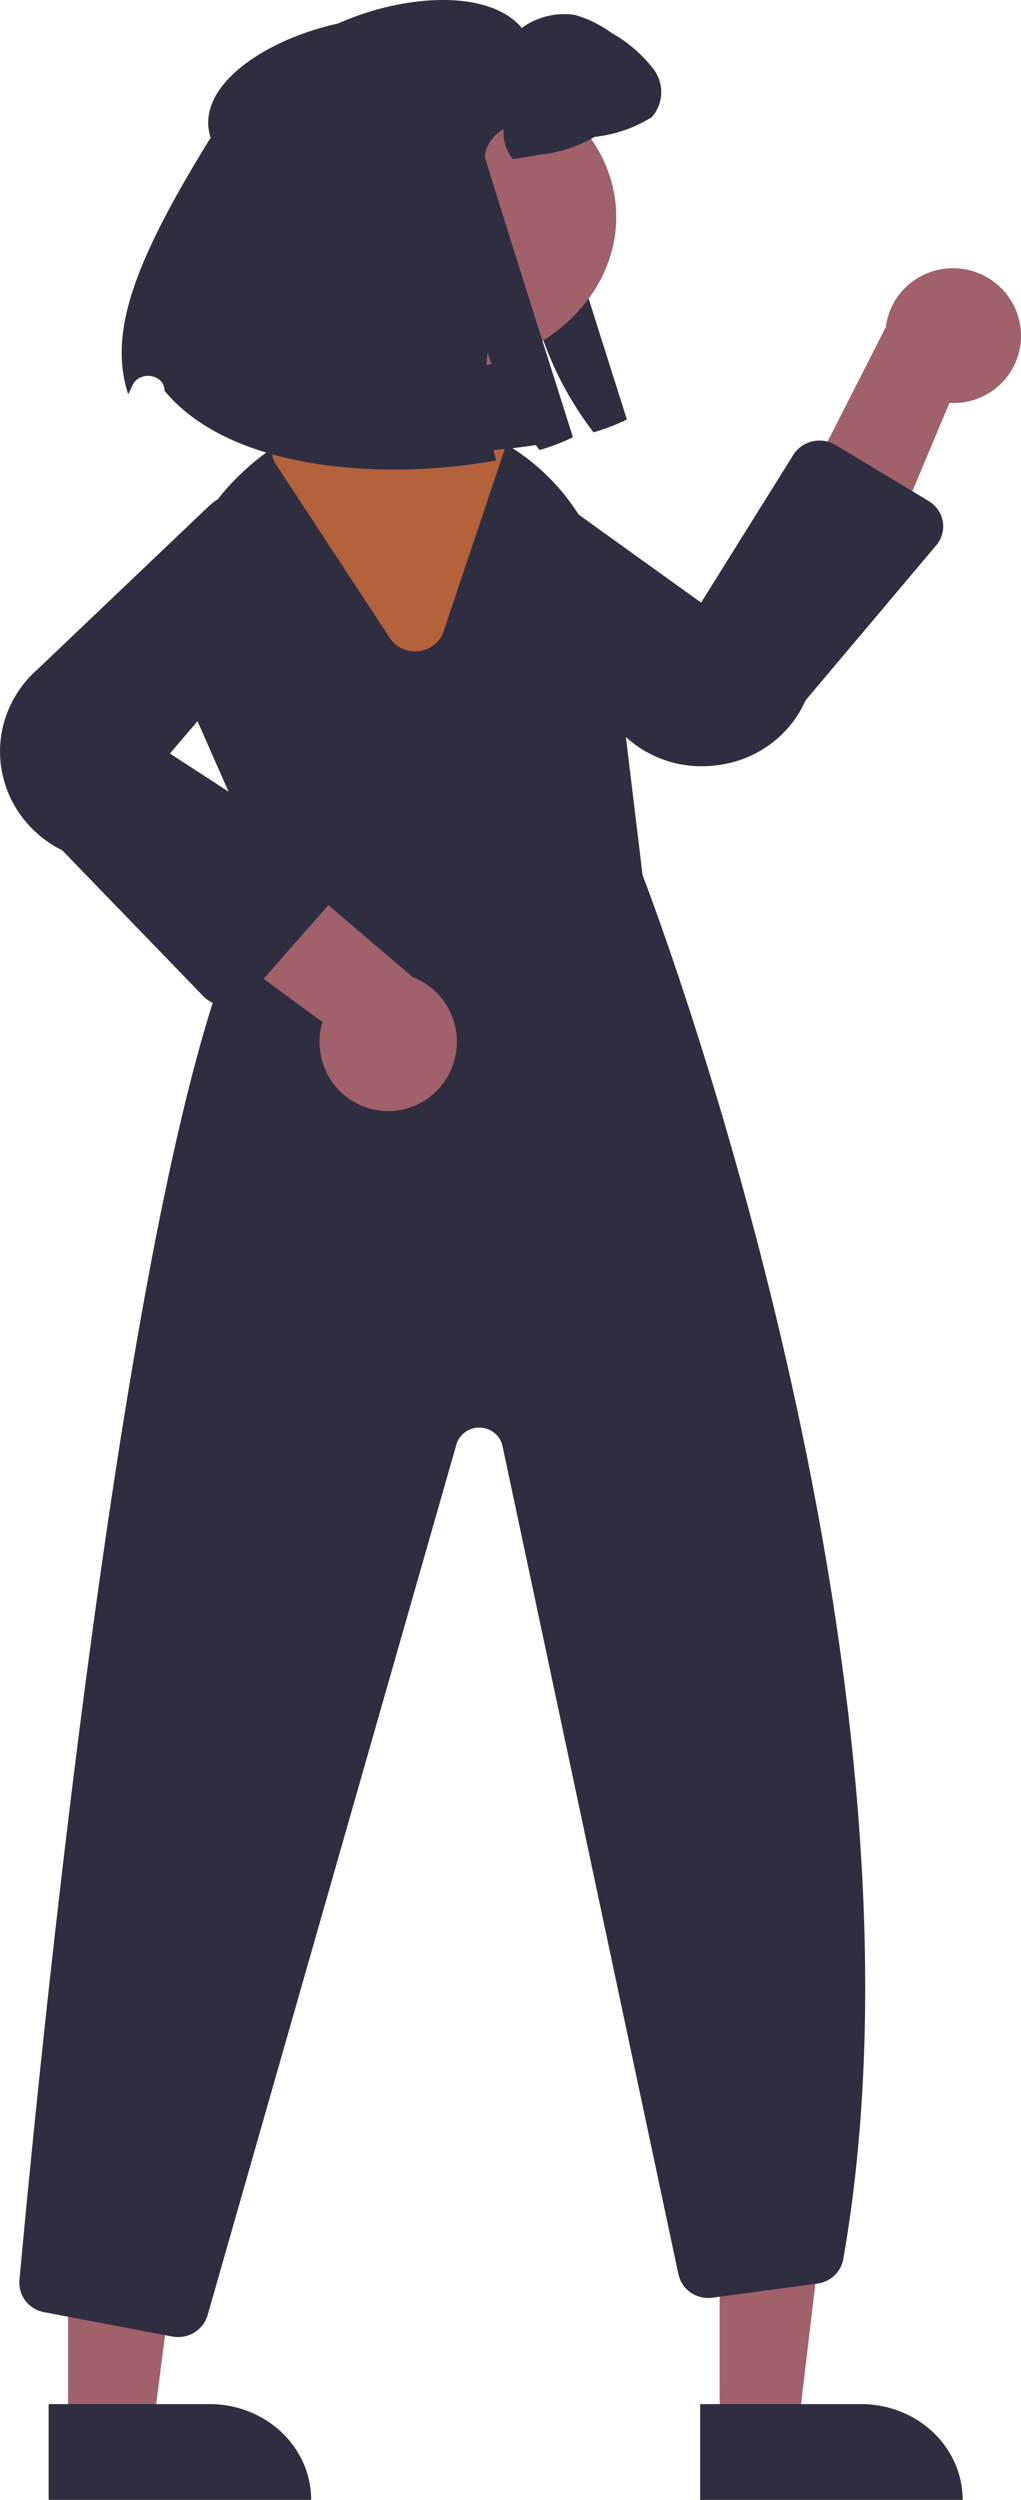 <svg id="femme-zawajt360" xmlns="http://www.w3.org/2000/svg" width="37.199" height="91" viewBox="0 0 37.199 91">
  <path id="Path_460" data-name="Path 460" d="M21.9,261.008h2.88l1.37-11.506H21.894Z" transform="translate(4.322 -172.797)" fill="#a0616a"/>
  <path id="Path_461" data-name="Path 461" d="M12.784,284.659H6.914v3.487H16.48a3.316,3.316,0,0,0-.281-1.334,3.479,3.479,0,0,0-.8-1.131,3.719,3.719,0,0,0-1.2-.756A3.888,3.888,0,0,0,12.784,284.659Z" transform="translate(18.594 -197.146)" fill="#2f2e41"/>
  <path id="Path_462" data-name="Path 462" d="M97.954,261.008h3.12l1.485-11.506H97.953Z" transform="translate(-95.474 -172.797)" fill="#a0616a"/>
  <path id="Path_463" data-name="Path 463" d="M89.993,284.659h-5.87v3.487h9.565a3.316,3.316,0,0,0-.281-1.334,3.479,3.479,0,0,0-.8-1.131,3.718,3.718,0,0,0-1.2-.756A3.888,3.888,0,0,0,89.993,284.659Z" transform="translate(-82.351 -197.146)" fill="#2f2e41"/>
  <path id="Path_464" data-name="Path 464" d="M27.508,65.878l-2.722-6.164a7.582,7.582,0,0,1,1.721-8.691,7.858,7.858,0,0,1,.761-.652,7.734,7.734,0,0,1,4.7-1.6,8.068,8.068,0,0,1,3.319.728c.089.039.176.081.265.122.171.081.339.168.5.259a7.8,7.8,0,0,1,2.649,2.458,7.664,7.664,0,0,1,1.24,3.372l1.2,9.922c.3.779,11.082,28.9,7.312,50.374a1.085,1.085,0,0,1-.324.6,1.111,1.111,0,0,1-.622.295l-3.822.513a1.127,1.127,0,0,1-.792-.19,1.1,1.1,0,0,1-.448-.671L36.039,86.419a.852.852,0,0,0-.291-.479.878.878,0,0,0-1.07-.036.855.855,0,0,0-.323.458l-9.061,31.683a1.091,1.091,0,0,1-.4.578,1.117,1.117,0,0,1-.671.223,1.267,1.267,0,0,1-.216-.019l-4.669-.886a1.109,1.109,0,0,1-.681-.415,1.081,1.081,0,0,1-.219-.759C19.128,109.226,22.775,71.451,27.508,65.878Z" transform="translate(-17.729 -33.774)" fill="#2f2e41"/>
  <path id="Path_465" data-name="Path 465" d="M8.486,33.938A2.426,2.426,0,0,1,7.83,35.9a2.469,2.469,0,0,1-1.935.759l-3.357,8L0,40.922,3.577,33.9A2.446,2.446,0,0,1,4.4,32.36a2.487,2.487,0,0,1,3.283.027A2.445,2.445,0,0,1,8.486,33.938Z" transform="translate(28.696 -21.992)" fill="#a0616a"/>
  <path id="Path_466" data-name="Path 466" d="M76.069,108.758a2.485,2.485,0,0,1-1.788-1.12,2.524,2.524,0,0,1-.3-2.1l-7.146-5.247,4.3-1.624,6.127,5.231a2.508,2.508,0,0,1,1.33,1.188,2.534,2.534,0,0,1-.8,3.25A2.486,2.486,0,0,1,76.069,108.758Z" transform="translate(-62.232 -68.333)" fill="#a0616a"/>
  <path id="Path_467" data-name="Path 467" d="M19.2,64.023a4.346,4.346,0,0,0,.817-.078,4.093,4.093,0,0,0,1.778-.8,3.941,3.941,0,0,0,1.182-1.517l4.766-5.649a1.073,1.073,0,0,0,.215-.408,1.055,1.055,0,0,0,.023-.458,1.067,1.067,0,0,0-.174-.426,1.1,1.1,0,0,0-.339-.318l-3.39-2.04a1.141,1.141,0,0,0-1.244.046,1.1,1.1,0,0,0-.3.313l-3.359,5.379-6.432-4.621a2.47,2.47,0,0,0-1.667-.206,2.414,2.414,0,0,0-1.4.9A2.293,2.293,0,0,0,9.944,57.2l6.42,5.693A4.087,4.087,0,0,0,19.2,64.023Z" transform="translate(6.369 -36.13)" fill="#2f2e41"/>
  <path id="Path_468" data-name="Path 468" d="M88.891,76.667h.026a1.157,1.157,0,0,0,.456-.106,1.125,1.125,0,0,0,.373-.278l3.048-3.463a1.091,1.091,0,0,0,.226-.405,1.073,1.073,0,0,0-.126-.892,1.108,1.108,0,0,0-.33-.33l-5.707-3.706,5.17-6.055a2.32,2.32,0,0,0,.311-1.627,2.36,2.36,0,0,0-.857-1.429,2.485,2.485,0,0,0-3.183.083L82.014,64.44a4.026,4.026,0,0,0-1.1,1.6,3.936,3.936,0,0,0-.209,1.918,3.976,3.976,0,0,0,.729,1.793,4.112,4.112,0,0,0,1.5,1.258l5.136,5.308a1.13,1.13,0,0,0,.374.255A1.153,1.153,0,0,0,88.891,76.667Z" transform="translate(-80.666 -40.057)" fill="#2f2e41"/>
  <path id="Path_469" data-name="Path 469" d="M66.279,56.7a1.164,1.164,0,0,0,.142-.009,1.1,1.1,0,0,0,.56-.234,1.053,1.053,0,0,0,.341-.491l2.22-6.617a.709.709,0,0,0-.024-.51.737.737,0,0,0-.363-.369l-.072-.033c-.065-.03-.13-.06-.2-.089a8.1,8.1,0,0,0-3.3-.714,7.767,7.767,0,0,0-4.168,1.217.739.739,0,0,0-.323.463.722.722,0,0,0,.1.55l4.165,6.343a1.07,1.07,0,0,0,.393.361A1.107,1.107,0,0,0,66.279,56.7Z" transform="translate(-51.157 -32.989)" fill="#b3623c"/>
  <path id="Path_470" data-name="Path 470" d="M45.878,4.368C44.857,1.182,53.089-1.55,55.25,1.016A2.638,2.638,0,0,1,57.171.541a4.187,4.187,0,0,1,1.356.663,5.036,5.036,0,0,1,1.524,1.314,1.38,1.38,0,0,1-.068,1.75,5,5,0,0,1-2.067.714c-.4.069-.732.125-1.019.166a1.493,1.493,0,0,1-.34-1.1,1.47,1.47,0,0,0-.475.431,1.225,1.225,0,0,0-.215.563c-.008.083,3.212,10.228,3.212,10.228a7.654,7.654,0,0,1-1.215.468A12.3,12.3,0,0,1,55.969,12.2a9.718,9.718,0,0,0,.037,2.518,12.055,12.055,0,0,0,.277,1.394c-3.826.707-9.581.474-12.085-2.534v-.037a.471.471,0,0,0-.142-.324.626.626,0,0,0-.35-.173.685.685,0,0,0-.4.057.545.545,0,0,0-.265.261c-.061.133-.117.248-.167.339C42.146,11.466,43.089,8.881,45.878,4.368Z" transform="translate(-36.239 0)" fill="#2f2e41"/>
  <path id="Path_471" data-name="Path 471" d="M54.685,18.625c3.709,0,6.716-2.526,6.716-5.642s-3.007-5.642-6.716-5.642-6.716,2.526-6.716,5.642S50.975,18.625,54.685,18.625Z" transform="translate(-38.949 -5.084)" fill="#a0616a"/>
  <path id="Path_472" data-name="Path 472" d="M52.272,6.466C51.252,3.28,59.483.547,61.644,3.113a2.638,2.638,0,0,1,1.921-.474,4.186,4.186,0,0,1,1.356.663,5.036,5.036,0,0,1,1.524,1.314,1.38,1.38,0,0,1-.068,1.75,5,5,0,0,1-2.067.714c-.4.069-.732.125-1.019.166a1.493,1.493,0,0,1-.34-1.1,1.47,1.47,0,0,0-.475.431,1.225,1.225,0,0,0-.215.563c-.008.083,3.212,10.228,3.212,10.228a7.651,7.651,0,0,1-1.215.468A12.3,12.3,0,0,1,62.363,14.3a9.715,9.715,0,0,0,.037,2.518,12.045,12.045,0,0,0,.277,1.394c-3.826.707-9.581.475-12.085-2.534,0-.012,0-.025,0-.037a.47.47,0,0,0-.142-.324.627.627,0,0,0-.35-.173.685.685,0,0,0-.4.057.546.546,0,0,0-.265.261c-.061.133-.117.248-.166.339C48.54,13.563,49.484,10.978,52.272,6.466Z" transform="translate(-44.599 -1.453)" fill="#2f2e41"/>
</svg>
